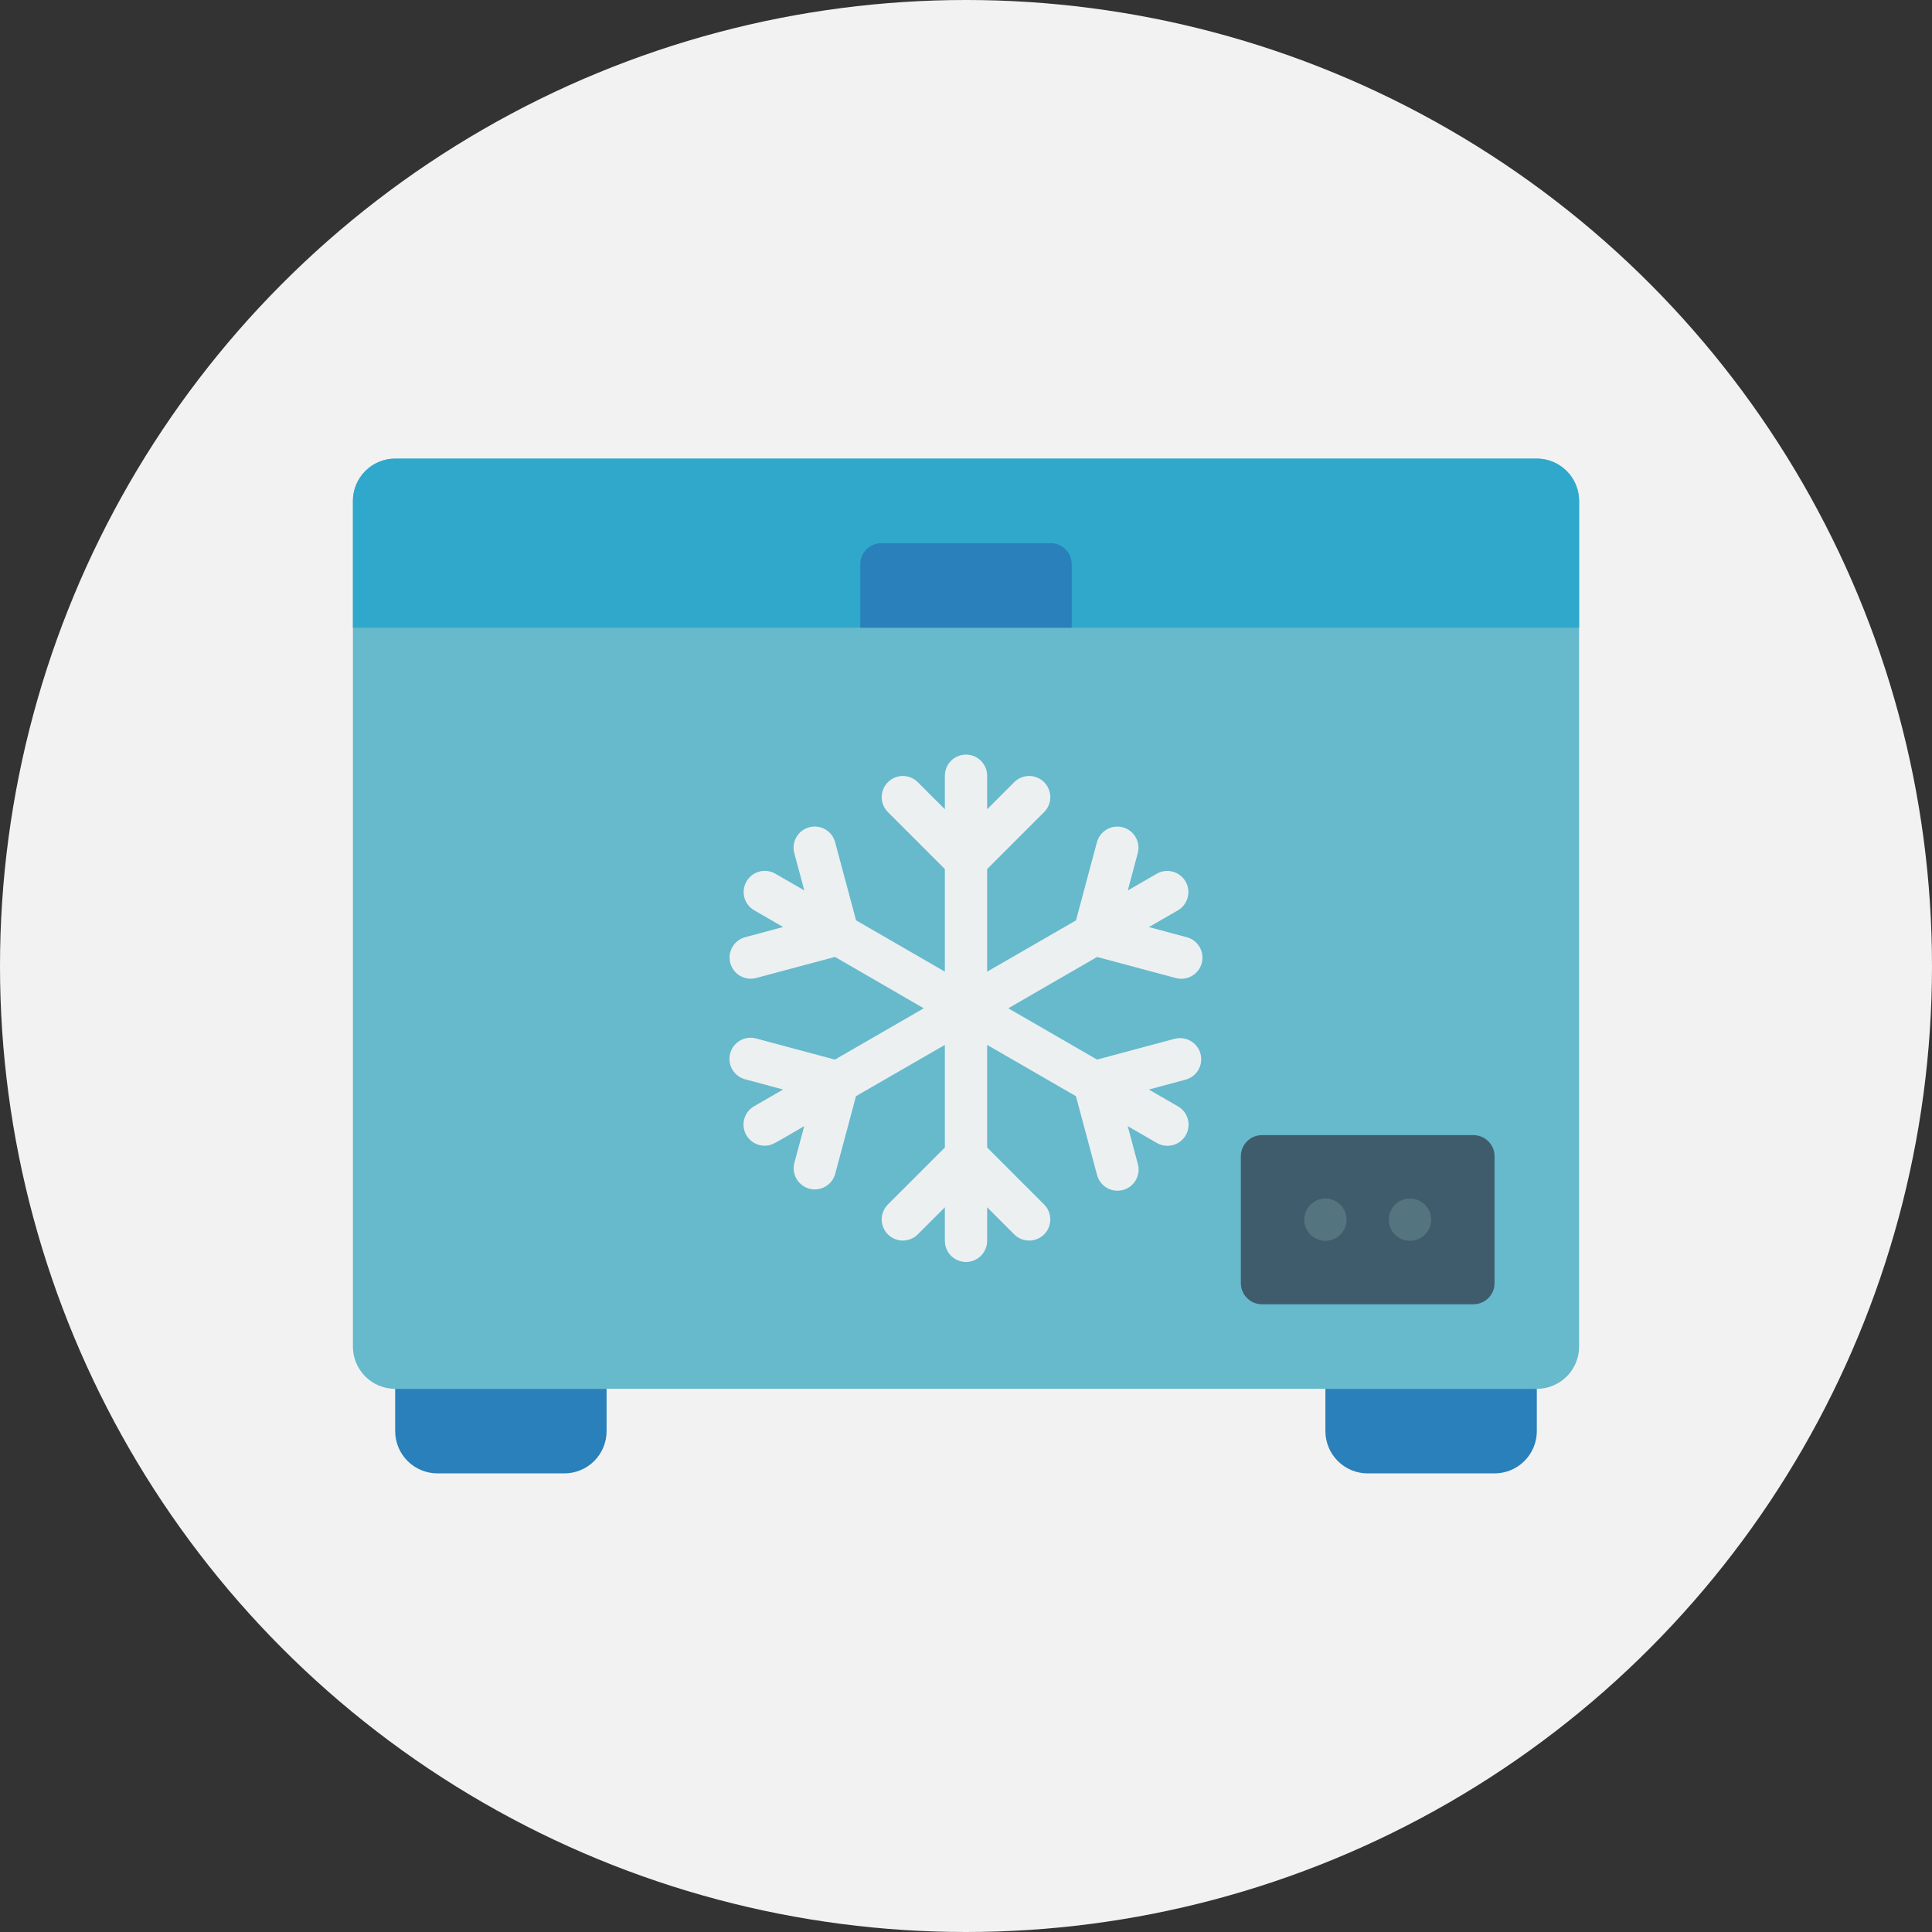<svg width="99" height="99" viewBox="0 0 99 99" fill="none" xmlns="http://www.w3.org/2000/svg">
<rect x="0" y="0" width="99" height="99" fill="#333333" stroke="none"/>
<circle cx="49.5" cy="49.5" r="49.5" fill="#F2F2F2"/>
<path d="M78.75 23.5H20.25C19.053 23.5 18.084 24.47 18.084 25.667V69C18.084 70.197 19.053 71.167 20.25 71.167H78.75C79.947 71.167 80.917 70.197 80.917 69V25.667C80.917 24.47 79.947 23.5 78.75 23.5Z" fill="#67B9CC"/>
<path d="M80.917 25.667V32.167H18.084V25.667C18.085 25.093 18.314 24.543 18.72 24.137C19.126 23.73 19.676 23.502 20.25 23.5H78.75C79.324 23.502 79.874 23.73 80.28 24.137C80.686 24.543 80.915 25.093 80.917 25.667Z" fill="#2FA8CC"/>
<path d="M45.167 27.833H53.834C54.121 27.833 54.396 27.948 54.599 28.151C54.803 28.354 54.917 28.629 54.917 28.917V32.167H44.084V28.917C44.084 28.629 44.198 28.354 44.401 28.151C44.604 27.948 44.88 27.833 45.167 27.833Z" fill="#2980BA"/>
<path d="M75.5 58.167H64.667C64.069 58.167 63.584 58.652 63.584 59.25V65.75C63.584 66.348 64.069 66.833 64.667 66.833H75.5C76.099 66.833 76.584 66.348 76.584 65.75V59.25C76.584 58.652 76.099 58.167 75.5 58.167Z" fill="#3F5C6C"/>
<path d="M67.917 63.583C68.515 63.583 69 63.098 69 62.5C69 61.902 68.515 61.417 67.917 61.417C67.319 61.417 66.834 61.902 66.834 62.5C66.834 63.098 67.319 63.583 67.917 63.583Z" fill="#547580"/>
<path d="M72.25 63.583C72.848 63.583 73.333 63.098 73.333 62.5C73.333 61.902 72.848 61.417 72.25 61.417C71.651 61.417 71.166 61.902 71.166 62.5C71.166 63.098 71.651 63.583 72.25 63.583Z" fill="#547580"/>
<path d="M20.25 71.167H31.083V73.333C31.083 73.908 30.855 74.459 30.449 74.865C30.042 75.272 29.491 75.5 28.917 75.5H22.417C21.842 75.5 21.291 75.272 20.885 74.865C20.478 74.459 20.25 73.908 20.25 73.333V71.167Z" fill="#2980BA"/>
<path d="M67.916 71.167H78.75V73.333C78.75 73.908 78.522 74.459 78.115 74.865C77.709 75.272 77.158 75.5 76.583 75.5H70.083C69.508 75.5 68.957 75.272 68.551 74.865C68.145 74.459 67.916 73.908 67.916 73.333V71.167Z" fill="#2980BA"/>
<path d="M60.225 53.221L56.217 54.295L51.667 51.667L56.217 49.037L60.225 50.11C60.364 50.151 60.51 50.164 60.653 50.148C60.797 50.132 60.936 50.088 61.063 50.017C61.189 49.946 61.3 49.851 61.389 49.737C61.478 49.623 61.543 49.492 61.58 49.352C61.618 49.212 61.627 49.066 61.607 48.923C61.587 48.78 61.539 48.642 61.465 48.517C61.391 48.393 61.293 48.285 61.176 48.199C61.06 48.113 60.927 48.052 60.786 48.018L58.873 47.505L60.361 46.647C60.607 46.502 60.787 46.265 60.86 45.989C60.933 45.712 60.894 45.418 60.751 45.17C60.608 44.922 60.373 44.741 60.096 44.666C59.821 44.591 59.526 44.629 59.277 44.77L57.79 45.629L58.302 43.715C58.375 43.438 58.335 43.143 58.191 42.896C58.047 42.648 57.811 42.467 57.535 42.393C57.258 42.319 56.963 42.358 56.715 42.501C56.466 42.643 56.285 42.879 56.209 43.155L55.136 47.163L50.584 49.789V44.532L53.516 41.599C53.713 41.395 53.823 41.121 53.82 40.837C53.818 40.553 53.704 40.281 53.503 40.081C53.302 39.88 53.03 39.766 52.746 39.763C52.462 39.761 52.189 39.87 51.984 40.067L50.584 41.468V39.75C50.584 39.463 50.469 39.187 50.266 38.984C50.063 38.781 49.788 38.667 49.5 38.667C49.213 38.667 48.937 38.781 48.734 38.984C48.531 39.187 48.417 39.463 48.417 39.75V41.468L47.016 40.067C46.812 39.87 46.538 39.761 46.254 39.763C45.97 39.766 45.698 39.88 45.497 40.081C45.297 40.281 45.183 40.553 45.18 40.837C45.178 41.121 45.287 41.395 45.484 41.599L48.417 44.532V49.789L43.867 47.16L42.793 43.152C42.718 42.875 42.536 42.64 42.288 42.497C42.039 42.355 41.745 42.316 41.468 42.39C41.191 42.464 40.955 42.645 40.811 42.892C40.667 43.14 40.627 43.435 40.7 43.712L41.213 45.626L39.725 44.767C39.477 44.626 39.182 44.588 38.906 44.663C38.63 44.738 38.395 44.919 38.252 45.167C38.109 45.415 38.069 45.709 38.142 45.986C38.216 46.262 38.395 46.498 38.642 46.643L40.129 47.502L38.216 48.015C38.075 48.048 37.943 48.11 37.826 48.196C37.71 48.282 37.612 48.39 37.538 48.514C37.464 48.639 37.415 48.776 37.395 48.92C37.376 49.063 37.385 49.209 37.422 49.349C37.46 49.489 37.525 49.62 37.614 49.734C37.703 49.848 37.813 49.943 37.94 50.014C38.066 50.084 38.205 50.129 38.349 50.145C38.493 50.161 38.639 50.148 38.777 50.107L42.786 49.034L47.334 51.667L42.783 54.296L38.775 53.222C38.636 53.18 38.49 53.167 38.346 53.182C38.202 53.198 38.062 53.242 37.935 53.313C37.808 53.384 37.697 53.479 37.608 53.593C37.519 53.708 37.453 53.839 37.416 53.979C37.378 54.12 37.369 54.266 37.389 54.41C37.41 54.553 37.458 54.691 37.533 54.816C37.607 54.941 37.706 55.049 37.823 55.134C37.941 55.22 38.074 55.281 38.215 55.314L40.128 55.828L38.641 56.687C38.434 56.806 38.273 56.99 38.182 57.21C38.09 57.431 38.074 57.675 38.136 57.905C38.198 58.136 38.334 58.339 38.523 58.484C38.712 58.63 38.944 58.708 39.182 58.708C39.568 58.708 39.638 58.613 41.211 57.705L40.698 59.617C40.634 59.891 40.679 60.179 40.823 60.421C40.968 60.662 41.201 60.838 41.473 60.911C41.745 60.984 42.034 60.948 42.28 60.811C42.526 60.674 42.709 60.447 42.79 60.177L43.864 56.169L48.417 53.543V58.801L45.484 61.734C45.287 61.938 45.178 62.212 45.18 62.496C45.183 62.78 45.297 63.052 45.497 63.253C45.698 63.453 45.97 63.568 46.254 63.57C46.538 63.572 46.812 63.463 47.016 63.266L48.417 61.865V63.583C48.417 63.871 48.531 64.146 48.734 64.349C48.937 64.552 49.213 64.667 49.5 64.667C49.788 64.667 50.063 64.552 50.266 64.349C50.469 64.146 50.584 63.871 50.584 63.583V61.865L51.984 63.266C52.189 63.463 52.462 63.572 52.746 63.57C53.03 63.568 53.302 63.453 53.503 63.253C53.704 63.052 53.818 62.78 53.82 62.496C53.823 62.212 53.713 61.938 53.516 61.734L50.584 58.801V53.543L55.133 56.171L56.207 60.179C56.24 60.321 56.301 60.454 56.387 60.571C56.472 60.688 56.581 60.787 56.705 60.862C56.83 60.936 56.968 60.985 57.112 61.005C57.255 61.025 57.402 61.016 57.542 60.979C57.682 60.941 57.813 60.876 57.928 60.787C58.042 60.697 58.138 60.586 58.208 60.459C58.279 60.333 58.323 60.193 58.339 60.049C58.355 59.904 58.341 59.758 58.299 59.619L57.787 57.707L59.274 58.565C59.397 58.638 59.534 58.685 59.675 58.704C59.817 58.723 59.961 58.715 60.099 58.678C60.237 58.642 60.367 58.578 60.48 58.491C60.593 58.404 60.689 58.296 60.76 58.172C60.831 58.049 60.878 57.912 60.896 57.77C60.915 57.629 60.905 57.485 60.867 57.347C60.83 57.209 60.766 57.08 60.678 56.967C60.59 56.854 60.481 56.76 60.357 56.689L58.87 55.83L60.783 55.316C61.053 55.235 61.28 55.052 61.417 54.806C61.554 54.56 61.589 54.271 61.517 53.999C61.444 53.727 61.268 53.494 61.027 53.35C60.785 53.205 60.497 53.16 60.223 53.224L60.225 53.221Z" fill="#ECF0F1"/>
</svg>
